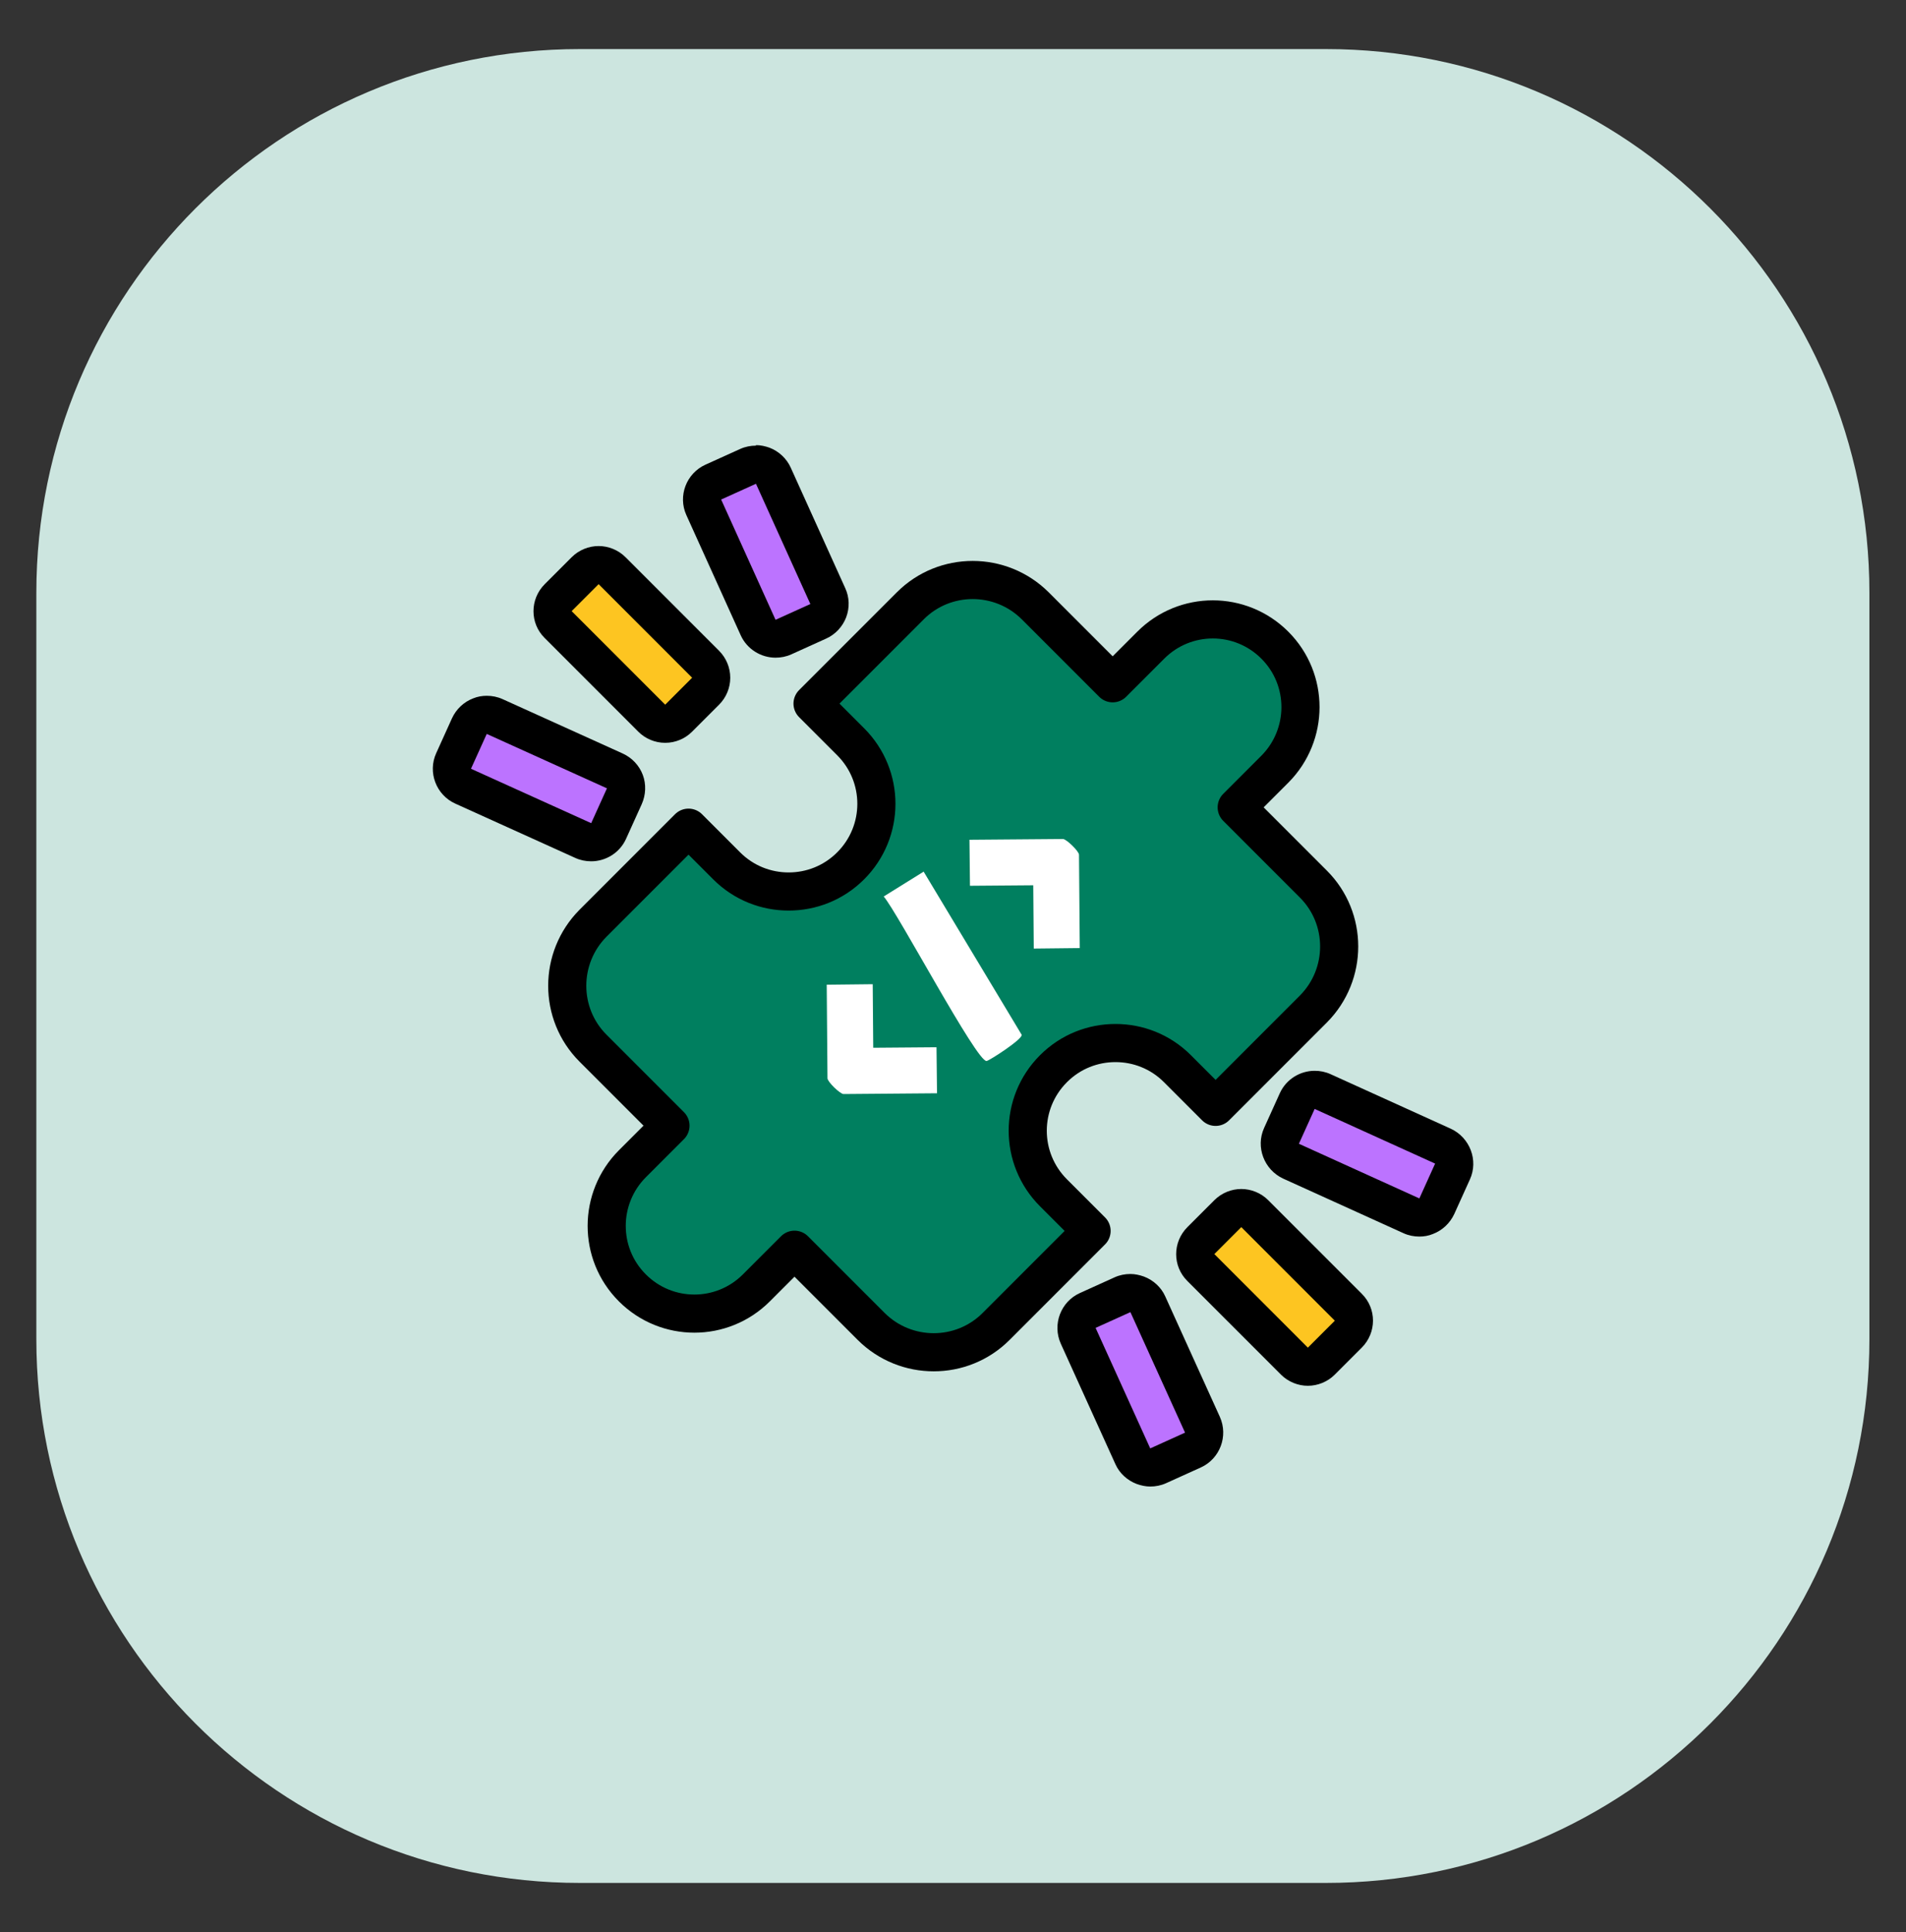 <svg width="75" height="76" viewBox="0 0 75 76" fill="none" xmlns="http://www.w3.org/2000/svg">
<rect x="0" y="0" width="75" height="76" fill="#333333" stroke="none"/>
<path d="M52.17 1.93H22.82C11.006 1.93 1.43 11.506 1.43 23.32V52.67C1.43 64.483 11.006 74.06 22.82 74.06H52.17C63.983 74.06 73.56 64.483 73.56 52.67V23.32C73.56 11.506 63.983 1.93 52.17 1.93Z" fill="#CCE5DF"/>
<path d="M50.163 25.375C50.843 26.055 51.173 26.935 51.173 27.815C51.173 28.695 50.833 29.585 50.163 30.255L48.663 31.755L51.683 34.775C53.033 36.125 53.033 38.325 51.683 39.685L47.833 43.535L46.333 42.035C45.653 41.355 44.773 41.025 43.893 41.025C43.013 41.025 42.133 41.355 41.453 42.035C40.103 43.385 40.103 45.565 41.453 46.915L42.953 48.415L39.193 52.175C37.843 53.525 35.643 53.525 34.283 52.175L31.263 49.155L29.763 50.655C28.413 52.005 26.233 52.005 24.883 50.655C24.203 49.975 23.873 49.095 23.873 48.215C23.873 47.335 24.213 46.445 24.883 45.775L26.383 44.275L23.333 41.225C21.983 39.875 21.983 37.675 23.333 36.315L27.093 32.555L28.593 34.055C29.273 34.735 30.153 35.065 31.033 35.065C31.913 35.065 32.793 34.735 33.473 34.055C34.823 32.705 34.823 30.525 33.473 29.175L31.973 27.675L35.823 23.825C37.173 22.475 39.373 22.475 40.733 23.825L43.783 26.875L45.283 25.375C46.633 24.025 48.813 24.025 50.163 25.375Z" fill="#007F5F" stroke="black" stroke-width="1.5" stroke-linecap="round" stroke-linejoin="round"/>
<path d="M36.343 34.281L40.203 40.701C40.243 40.871 38.943 41.711 38.823 41.731C38.443 41.791 35.333 35.911 34.773 35.261L36.333 34.291L36.343 34.281Z" fill="white"/>
<path d="M42.488 37.29L40.678 37.31L40.658 34.82L38.168 34.84L38.148 33.03L41.828 33C41.958 33 42.458 33.48 42.458 33.62L42.488 37.3V37.29Z" fill="white"/>
<path d="M34.341 38.721L34.361 41.211L36.851 41.191L36.871 43.001L33.191 43.031C33.061 43.031 32.561 42.551 32.561 42.411L32.531 38.731L34.341 38.711V38.721Z" fill="white"/>
<path d="M51.451 53.756C51.261 53.756 51.071 53.686 50.921 53.536L47.241 49.856C46.951 49.566 46.951 49.086 47.241 48.796L48.301 47.736C48.441 47.596 48.631 47.516 48.831 47.516C49.031 47.516 49.221 47.596 49.361 47.736L53.041 51.416C53.181 51.556 53.261 51.746 53.261 51.946C53.261 52.146 53.181 52.336 53.041 52.476L51.981 53.536C51.831 53.686 51.641 53.756 51.451 53.756Z" fill="#FDC521"/>
<path d="M48.844 48.266L52.524 51.946L51.464 53.006L47.784 49.326L48.844 48.266ZM48.844 46.766C48.464 46.766 48.074 46.916 47.784 47.206L46.724 48.266C46.134 48.856 46.134 49.806 46.724 50.386L50.404 54.066C50.694 54.356 51.084 54.506 51.464 54.506C51.844 54.506 52.234 54.356 52.524 54.066L53.584 53.006C54.174 52.416 54.174 51.466 53.584 50.886L49.904 47.206C49.614 46.916 49.224 46.766 48.844 46.766Z" fill="black"/>
<path d="M26.162 28.467C25.972 28.467 25.782 28.397 25.632 28.247L21.952 24.567C21.662 24.277 21.662 23.797 21.952 23.507L23.012 22.447C23.152 22.307 23.342 22.227 23.542 22.227C23.742 22.227 23.932 22.307 24.072 22.447L27.752 26.127C27.892 26.267 27.972 26.457 27.972 26.657C27.972 26.857 27.892 27.047 27.752 27.187L26.692 28.247C26.542 28.397 26.352 28.467 26.162 28.467Z" fill="#FDC521"/>
<path d="M23.555 22.977L27.235 26.657L26.175 27.717L22.495 24.037L23.555 22.977ZM23.555 21.477C23.175 21.477 22.785 21.627 22.495 21.917L21.435 22.977C20.845 23.567 20.845 24.517 21.435 25.097L25.115 28.777C25.395 29.057 25.775 29.217 26.175 29.217C26.575 29.217 26.955 29.057 27.235 28.777L28.295 27.717C28.575 27.437 28.735 27.057 28.735 26.657C28.735 26.257 28.575 25.877 28.295 25.597L24.615 21.917C24.325 21.627 23.935 21.477 23.555 21.477Z" fill="black"/>
<path d="M55.854 47.879C55.754 47.879 55.644 47.859 55.544 47.809L50.804 45.659C50.624 45.579 50.484 45.429 50.414 45.239C50.344 45.049 50.354 44.849 50.434 44.669L51.054 43.299C51.184 43.019 51.454 42.859 51.734 42.859C51.834 42.859 51.944 42.879 52.044 42.929L56.784 45.079C56.964 45.159 57.104 45.309 57.174 45.499C57.244 45.689 57.234 45.889 57.154 46.069L56.534 47.439C56.404 47.719 56.134 47.879 55.854 47.879Z" fill="#BC73FF"/>
<path d="M51.731 43.617L56.471 45.767L55.851 47.137L51.111 44.987L51.731 43.617ZM51.731 42.117C51.161 42.117 50.611 42.447 50.361 42.997L49.741 44.367C49.401 45.117 49.741 46.007 50.491 46.357L55.231 48.507C55.431 48.597 55.641 48.637 55.851 48.637C56.031 48.637 56.211 48.607 56.381 48.537C56.751 48.397 57.051 48.117 57.221 47.757L57.841 46.387C58.181 45.637 57.841 44.747 57.091 44.397L52.351 42.247C52.151 42.157 51.941 42.117 51.731 42.117Z" fill="black"/>
<path d="M23.267 33.127C23.157 33.127 23.057 33.107 22.957 33.057L18.227 30.917C17.847 30.747 17.687 30.307 17.857 29.927L18.477 28.557C18.557 28.377 18.707 28.237 18.897 28.167C18.987 28.137 19.077 28.117 19.157 28.117C19.267 28.117 19.367 28.137 19.467 28.187L24.197 30.327C24.577 30.497 24.737 30.937 24.567 31.317L23.947 32.687C23.867 32.867 23.717 33.007 23.527 33.077C23.437 33.107 23.347 33.127 23.267 33.127Z" fill="#BC73FF"/>
<path d="M19.153 28.867L23.883 31.007L23.263 32.377L18.533 30.237L19.153 28.867ZM19.153 27.367C18.973 27.367 18.793 27.397 18.623 27.467C18.253 27.607 17.953 27.887 17.783 28.257L17.163 29.627C16.823 30.377 17.163 31.267 17.913 31.607L22.643 33.747C22.843 33.837 23.053 33.877 23.263 33.877C23.833 33.877 24.383 33.547 24.633 32.997L25.253 31.627C25.413 31.267 25.433 30.847 25.293 30.477C25.153 30.107 24.873 29.807 24.503 29.637L19.773 27.497C19.573 27.407 19.363 27.367 19.153 27.367Z" fill="black"/>
<path d="M45.263 57.719C45.173 57.719 45.083 57.699 45.003 57.669C44.813 57.599 44.663 57.459 44.583 57.279L42.433 52.539C42.263 52.159 42.433 51.719 42.803 51.549L44.173 50.929C44.273 50.889 44.373 50.859 44.483 50.859C44.573 50.859 44.663 50.879 44.743 50.909C44.933 50.979 45.083 51.119 45.163 51.299L47.313 56.039C47.483 56.419 47.313 56.859 46.943 57.029L45.573 57.649C45.473 57.689 45.373 57.719 45.263 57.719Z" fill="#BC73FF"/>
<path d="M44.481 51.609L46.631 56.349L45.261 56.969L43.111 52.229L44.481 51.609ZM44.481 50.109C44.271 50.109 44.061 50.149 43.861 50.239L42.491 50.859C41.741 51.199 41.401 52.089 41.741 52.849L43.891 57.589C44.051 57.949 44.361 58.229 44.731 58.369C44.901 58.429 45.081 58.469 45.261 58.469C45.471 58.469 45.681 58.429 45.881 58.339L47.251 57.719C48.001 57.379 48.341 56.489 48.001 55.729L45.851 50.989C45.691 50.629 45.381 50.349 45.011 50.209C44.841 50.149 44.661 50.109 44.481 50.109Z" fill="black"/>
<path d="M30.52 25.131C30.43 25.131 30.34 25.111 30.26 25.081C30.07 25.011 29.92 24.871 29.84 24.691L27.7 19.961C27.62 19.781 27.61 19.571 27.68 19.391C27.75 19.201 27.89 19.051 28.07 18.971L29.44 18.351C29.54 18.301 29.65 18.281 29.75 18.281C30.04 18.281 30.31 18.441 30.43 18.721L32.57 23.451C32.74 23.831 32.57 24.271 32.2 24.441L30.83 25.061C30.73 25.101 30.63 25.131 30.52 25.131Z" fill="#BC73FF"/>
<path d="M29.747 19.028L31.887 23.758L30.517 24.378L28.377 19.648L29.747 19.028ZM29.747 17.528C29.537 17.528 29.327 17.568 29.127 17.658L27.757 18.278C27.007 18.618 26.667 19.508 27.007 20.258L29.147 24.988C29.397 25.538 29.947 25.868 30.517 25.868C30.727 25.868 30.937 25.828 31.137 25.738L32.507 25.118C32.867 24.958 33.157 24.648 33.297 24.278C33.437 23.908 33.427 23.488 33.257 23.128L31.117 18.398C30.957 18.038 30.647 17.748 30.277 17.608C30.107 17.548 29.927 17.508 29.747 17.508V17.528Z" fill="black"/>
</svg>
